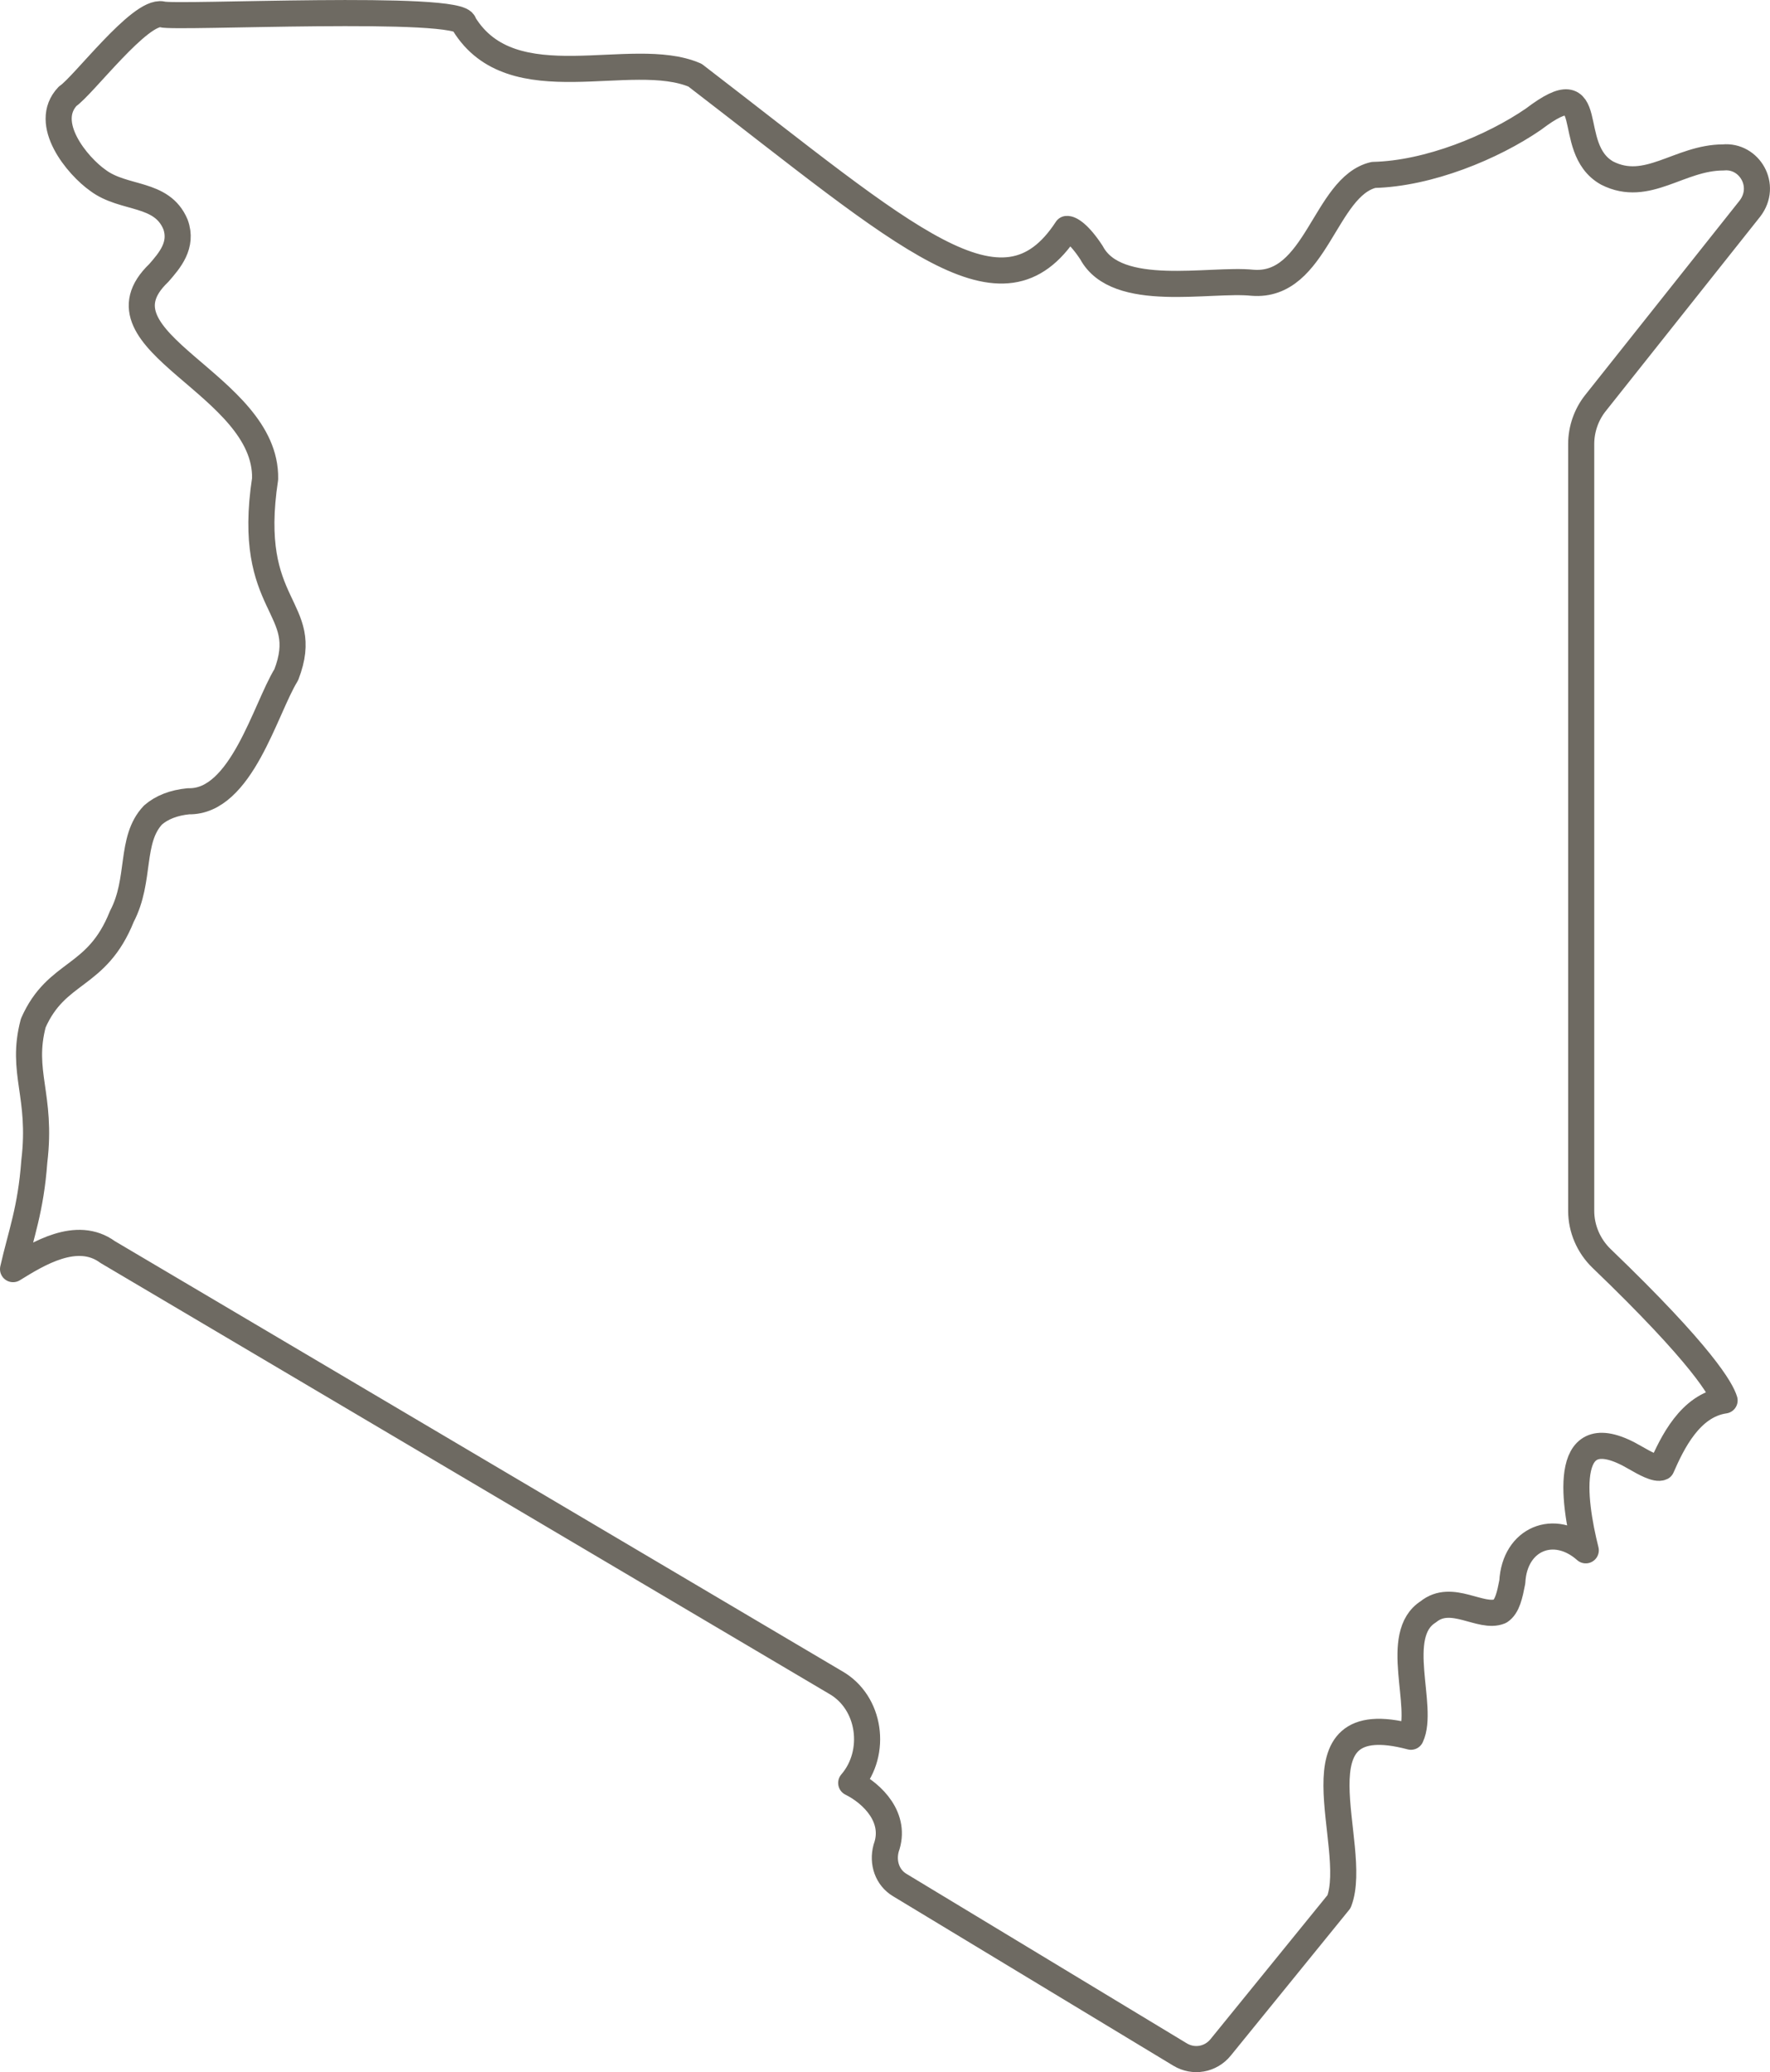 <svg viewBox="0 0 135.66 158.74" xmlns="http://www.w3.org/2000/svg" data-name="Ebene 2" id="Ebene_2">
  <defs>
    <style>
      .cls-1 {
        fill: none;
        stroke: #6e6a62;
        stroke-linecap: round;
        stroke-linejoin: round;
        stroke-width: 2px;
      }
    </style>
  </defs>
  <g data-name="Layer 1" id="Layer_1">
    <path d="M122.28,30.88l11.84-14.9c1.36-1.77-.05-4.11-2.04-3.92-3.37,0-5.82,2.76-8.9,1.2-3.43-1.92-.46-8.07-5.65-4.13-3.13,2.15-8.03,4.17-12.26,4.27-3.75.89-4.37,8.66-9.28,8.26-3.25-.34-10.4,1.31-12.33-2.3-.97-1.48-1.65-1.85-1.9-1.82-4.95,7.58-12.1.81-28.49-11.78-4.87-2.1-14.01,2.13-17.72-3.95,0-1.5-22.22-.39-23.13-.71-1.68-.34-6.05,5.49-7.23,6.27-1.98,2.08.75,5.35,2.32,6.45,1.99,1.49,4.89.86,5.94,3.37.58,1.59-.45,2.77-1.28,3.72-5.52,5.28,8.3,8.47,8.15,15.77-1.53,10.03,3.67,9.7,1.62,15.01-1.61,2.6-3.44,9.78-7.49,9.69-1.14.11-2.05.47-2.72,1.05-1.8,1.9-.91,4.95-2.39,7.77-1.93,4.82-4.98,4.07-6.79,8.17-1,3.79.69,5.53.08,10.6-.27,3.7-1.03,5.59-1.63,8.25,1.88-1.16,4.89-3.04,7.25-1.31,0,0,55.77,32.96,55.77,32.96,2.72,1.53,3.22,5.4,1.22,7.71,1.67.83,3.51,2.7,2.68,4.99-.31,1.13.1,2.27,1.04,2.83l21.48,12.98c1.04.63,2.35.4,3.12-.55l9.07-11.16c1.64-4.27-4-15.15,5.51-12.63,1.07-2.27-1.45-7.82,1.33-9.57,1.79-1.46,4.03.57,5.5-.04.57-.37.75-1.28.94-2.25.17-3.3,3.22-4.56,5.63-2.42-.99-3.94-1.83-10.4,3.8-7.09.68.39,1.61.92,2.01.73.81-1.85,2.19-4.74,4.83-5.12-.24-.8-1.64-3.4-9.44-10.89-.98-.95-1.55-2.27-1.55-3.63v-58.75c0-1.13.39-2.25,1.09-3.13Z" class="cls-1"></path>
  </g>
</svg>